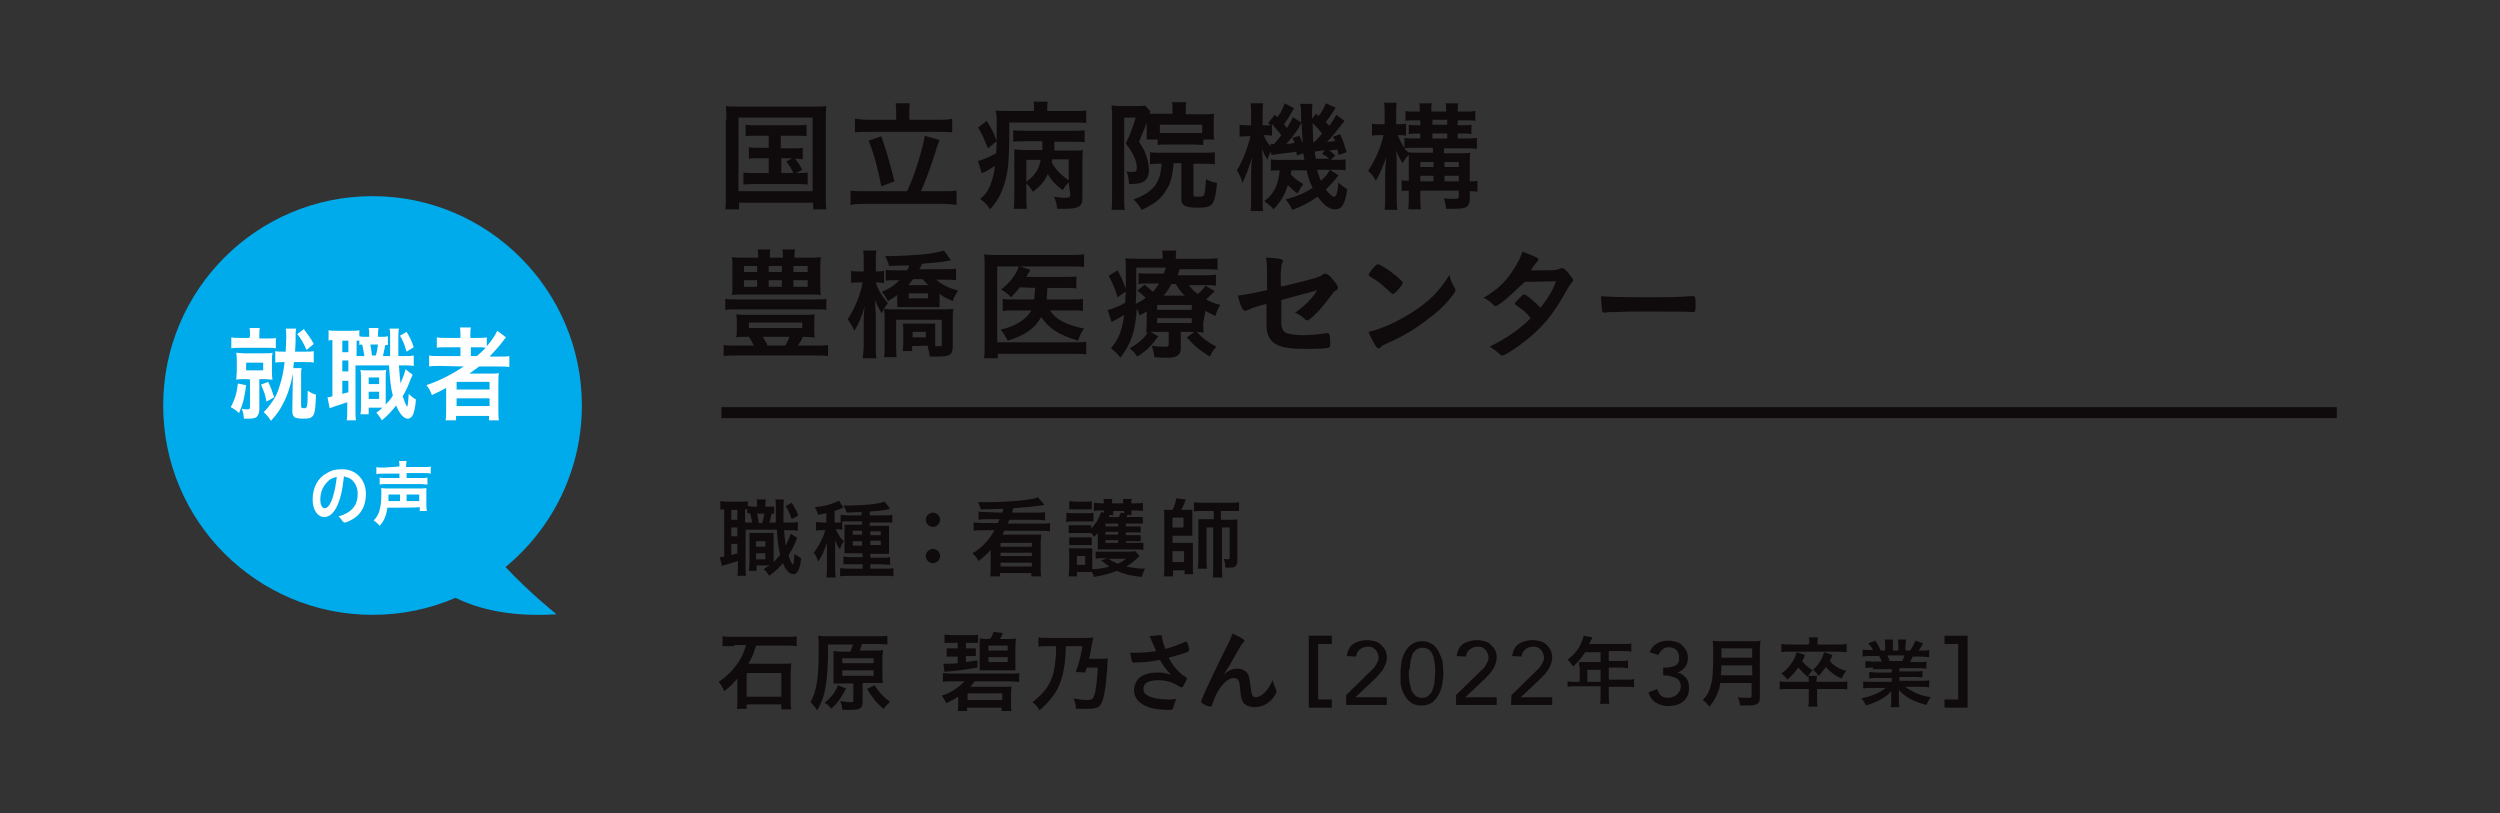 <?xml version="1.0" encoding="utf-8"?>
<!-- Generator: Adobe Illustrator 27.2.0, SVG Export Plug-In . SVG Version: 6.00 Build 0)  -->
<svg version="1.1" id="_レイヤー_2" xmlns="http://www.w3.org/2000/svg" xmlns:xlink="http://www.w3.org/1999/xlink" x="0px"
	 y="0px" viewBox="0 0 455 148" style="enable-background:new 0 0 455 148;" xml:space="preserve">
<rect x="0" y="0" width="455" height="148" fill="#333333" stroke="none"/>
<style type="text/css">
	.st0{fill:#00ABEB;}
	.st1{fill:#FFFFFF;}
	.st2{fill:#0F0B0D;}
	.st3{fill:none;stroke:#0F0B0D;stroke-width:1.998;stroke-miterlimit:10;}
</style>
<g id="_レイヤー_2-2">
	<g>
		<path class="st0" d="M92,103.2c8.5-7,13.9-17.6,13.9-29.4c0-21-17.1-38.1-38.1-38.1S29.7,52.7,29.7,73.8s17.1,38.1,38.1,38.1
			c5.4,0,10.5-1.1,15.1-3.1c4.5,2.2,10.4,3.5,18.4,3C101.3,111.8,96.5,108,92,103.2L92,103.2z"/>
		<g>
			<path class="st1" d="M44.8,70.1c-0.3,2.2-0.5,3.2-1.3,5.1c-0.5-0.5-0.8-0.7-1.5-1.1c0.7-1.3,1.1-2.5,1.3-4.3L44.8,70.1L44.8,70.1
				z M45.5,61.1c0-0.8,0-1.1-0.1-1.4h1.9c-0.1,0.3-0.1,0.6-0.1,1.4v0.5h1.5c0.7,0,1.1,0,1.5-0.1v1.9c-0.4-0.1-0.8-0.1-1.6-0.1h-4.9
				c-0.7,0-1.1,0-1.6,0.1v-2c0.5,0.1,0.8,0.1,1.6,0.1h1.7L45.5,61.1L45.5,61.1z M44.6,69c-0.6,0-1.1,0-1.6,0.1c0-0.5,0.1-1,0.1-1.7
				v-1.5c0-0.7,0-1.1-0.1-1.7c0.4,0,0.9,0.1,1.6,0.1h3.5c0.7,0,1.1,0,1.5-0.1c-0.1,0.5-0.1,0.9-0.1,1.6v1.6c0,0.8,0,1.2,0.1,1.7
				c-0.5,0-0.9-0.1-1.5-0.1h-0.9v5.5c0,0.6-0.2,1.1-0.5,1.4c-0.3,0.2-0.7,0.3-1.5,0.3c-0.2,0-0.4,0-0.8,0c-0.1-0.8-0.1-1.1-0.4-1.8
				c0.4,0.1,0.7,0.1,1.1,0.1c0.3,0,0.4-0.1,0.4-0.4v-5C45.5,69,44.6,69,44.6,69z M44.8,67.4h3.1V66h-3.1V67.4z M48.8,69.5
				c0.5,1,0.7,1.6,1.1,2.8l-1.4,0.8c-0.2-1.2-0.4-1.7-1-3.1L48.8,69.5L48.8,69.5z M51.6,65.9c-0.7,0-1.1,0-1.5,0.1v-2.1
				c0.4,0.1,0.8,0.1,1.5,0.1h0.4c0-0.8,0.1-1.8,0.1-2.5c0-0.7,0-1.3-0.1-1.7h1.9c-0.1,0.4-0.1,0.9-0.1,1.6c0,0.9,0,1.3-0.1,2.6h1.8
				c0.8,0,1.2,0,1.6-0.1v2.1c-0.4-0.1-0.8-0.1-1.6-0.1h-2c0,0.3-0.1,0.4-0.1,1.1h1.5c-0.1,0.4-0.1,0.6-0.1,1.4l0,5.5
				c0,0.3,0.1,0.4,0.6,0.4c0.5,0,0.6-0.2,0.6-3.2c0.6,0.4,1,0.6,1.5,0.7c-0.1,4-0.3,4.4-2.3,4.4c-0.7,0-1.2-0.1-1.5-0.2
				c-0.3-0.2-0.5-0.5-0.5-1.2l0.1-6.3V68c-0.3,1.8-0.9,3.8-1.7,5.3c-0.7,1.4-1.2,2.1-2.3,3.3c-0.4-0.7-0.7-1-1.3-1.6
				c0.7-0.7,0.8-0.9,1.2-1.4c0.9-1.2,1.3-2,1.7-3.4c0.5-1.5,0.7-2.7,0.9-4.3L51.6,65.9L51.6,65.9z M55.3,59.9
				c0.8,1.1,1.1,1.4,1.8,2.7l-1.3,1.1c-0.6-1.3-0.9-1.9-1.7-2.9L55.3,59.9L55.3,59.9z"/>
			<path class="st1" d="M70.6,62.8c-0.2,0-0.4,0-0.5,0c-0.1,0.8-0.3,1.4-0.4,2H71c0-1.5,0-2.8,0-3.7c0-0.7,0-0.9-0.1-1.3h1.7
				c-0.1,0.6-0.1,1-0.1,2.2c0,0.7,0,1.5,0,2.8h1c1,0,1.3,0,1.8-0.1v1.9c-0.6-0.1-0.8-0.1-1.8-0.1h-0.9c0.1,1.5,0.2,2.4,0.3,3.3
				c0.4-1,0.8-2,0.9-2.6l1.3,1c-0.1,0.2-0.2,0.5-0.4,0.9c-0.3,0.9-0.9,2.2-1.4,3c0.3,1,0.7,1.9,0.8,1.9s0.2-0.9,0.3-2.3
				c0.4,0.4,0.9,0.8,1.3,1c-0.1,1.4-0.3,2.1-0.5,2.7c-0.2,0.5-0.6,0.8-1,0.8c-0.7,0-1.5-0.9-2.1-2.4c-0.8,1-1.5,1.8-2.6,2.7
				c-0.4-0.7-0.6-0.9-1-1.4c0.6-0.4,0.8-0.6,1.1-0.9h-2.5v1.2h-1.5c0.1-0.5,0.1-1,0.1-1.6v-4.9c0-0.8,0-1.1-0.1-1.6
				c0.3,0.1,0.5,0.1,1,0.1h2.6c0.5,0,0.7,0,1.1-0.1c-0.1,0.4-0.1,0.7-0.1,1.6v4.7c0.5-0.5,0.8-0.8,1.3-1.6c-0.4-1.5-0.5-2.7-0.7-5.5
				h-6.1v8.1c0,1,0,1.4,0.1,1.9h-1.7c0.1-0.5,0.1-1.1,0.1-2v-1.3c-0.8,0.3-1.5,0.5-2.1,0.7c-0.5,0.2-0.9,0.3-1.1,0.4l-0.4-2
				c0.2,0,0.4,0,0.9-0.2V61.9c-0.3,0-0.5,0-0.7,0.1v-1.9c0.4,0.1,0.8,0.1,1.4,0.1H64c0.7,0,1,0,1.4-0.1v1.1c0.4,0.1,0.6,0.1,1,0.1
				h0.8v-0.1c0-0.7,0-1.1-0.1-1.5h1.8c-0.1,0.4-0.1,0.8-0.1,1.5v0.1h0.6c0.6,0,0.8,0,1.2-0.1L70.6,62.8L70.6,62.8z M62.3,64.1h1.1
				v-2.1h-1.1V64.1z M62.3,67.6h1.1v-2h-1.1V67.6z M62.3,71.7c0.6-0.2,0.7-0.2,1.1-0.3v-2.1h-1.1V71.7L62.3,71.7z M66.3,64.7
				c-0.1-0.5-0.2-1.3-0.4-2c-0.2,0-0.3,0-0.5,0.1V62c-0.2,0-0.2,0-0.5,0v2.8H66.3L66.3,64.7z M67.1,69.9H69v-1.2h-1.9V69.9z
				 M67.1,72.6H69v-1.3h-1.9V72.6z M67.4,62.7c0.1,0.5,0.2,1.1,0.3,2h0.7c0.2-0.6,0.3-1.3,0.4-2H67.4L67.4,62.7z M74,60.4
				c0.6,1,0.9,1.6,1.3,2.8L74,64c-0.4-1.3-0.6-1.9-1.2-2.9C72.8,61.1,74,60.4,74,60.4z"/>
			<path class="st1" d="M80.1,66.6c-0.8,0-1.4,0-2,0.1v-2c0.5,0.1,1.1,0.1,2,0.1h3.7v-1.6h-2.5c-0.9,0-1.4,0-1.8,0.1v-1.9
				c0.4,0.1,1.1,0.1,1.9,0.1h2.4v-0.3c0-0.7,0-1.1-0.1-1.6h2c-0.1,0.5-0.1,0.9-0.1,1.6v0.3h1.2c0.8,0,1.4,0,1.8-0.1v1.6
				c0.9-1,1.6-2.1,1.9-2.8l1.6,1.2c-0.2,0.2-0.2,0.2-0.8,1c-0.6,0.8-1.4,1.6-2.2,2.5h1.7c0.8,0,1.4,0,1.9-0.1v2
				c-0.5-0.1-1.2-0.1-2-0.1h-3.5c-0.5,0.4-1.1,0.8-1.8,1.3c0.2,0,0.7,0,1.3,0h2.4c0.8,0,1.2,0,1.7-0.1c-0.1,0.5-0.1,1-0.1,2v4.5
				c0,0.9,0,1.6,0.1,2.1H89v-0.8h-6v0.8h-1.9c0.1-0.6,0.1-1.2,0.1-2.1v-2.8c0-0.3,0-0.7,0-1c-1.1,0.6-1.3,0.7-2.6,1.3
				c-0.3-0.8-0.5-1.2-1-1.8c2.4-0.8,4.7-2,6.8-3.4L80.1,66.6L80.1,66.6z M83.1,70.9h6v-1.4h-6V70.9z M83.1,73.9h6v-1.4h-6V73.9z
				 M86.8,64.8c0.7-0.6,1.1-1,1.6-1.5c-0.5-0.1-0.7-0.1-1.4-0.1h-1.3v1.6H86.8z"/>
			<path class="st1" d="M61.2,92.4c-0.6,1.1-1.3,1.7-2.2,1.7c-1.2,0-2.1-1.3-2.1-3.2c0-2.1,0.9-3.9,2.6-4.8c0.8-0.5,1.6-0.7,2.8-0.7
				c2.5,0,4.3,1.9,4.3,4.5c0,2.3-1,4-3,4.9c-0.4,0.2-0.7,0.3-0.9,0.3c-0.1,0-0.2-0.1-0.4-0.3c-0.2-0.3-0.4-0.6-0.7-0.8
				c2.4-0.7,3.5-2,3.5-4.1c0-1.1-0.4-2-1.1-2.6c-0.4-0.3-0.7-0.4-1.4-0.6C62.3,89.5,61.9,91,61.2,92.4L61.2,92.4z M59.5,87.8
				c-0.8,0.8-1.2,1.9-1.2,3.1c0,1,0.3,1.6,0.8,1.6c0.6,0,1.2-0.9,1.6-2.5c0.3-1,0.4-1.7,0.6-3.2C60.4,87,60,87.2,59.5,87.8z"/>
			<path class="st1" d="M70.5,92.4c-0.2,1.5-0.6,2.4-1.4,3.3c-0.3-0.4-0.7-0.7-1.1-1c1-0.9,1.4-2.3,1.4-4.8c0-0.5,0-0.8,0-1.1
				c0.4,0.1,0.5,0.1,1.1,0.1h6c0.6,0,0.8,0,1.1-0.1c0,0.3,0,0.6,0,1.1v1.8c0,0.6,0,0.9,0.1,1.3h-1.3v-0.7
				C76.2,92.4,70.5,92.4,70.5,92.4z M72.7,84.9c0-0.5,0-0.7-0.1-1H74c0,0.3-0.1,0.5-0.1,1V85h3.2c0.6,0,1.1,0,1.3-0.1v1.3
				c-0.4-0.1-0.7-0.1-1.3-0.1H74V87h2.6c0.6,0,0.9,0,1.2-0.1v1.3c-0.4,0-0.7-0.1-1.2-0.1h-6.3c-0.5,0-0.8,0-1.2,0.1v-1.3
				c0.3,0.1,0.6,0.1,1.2,0.1h2.4v-0.8h-2.9c-0.6,0-1,0-1.3,0.1v-1.3c0.3,0.1,0.7,0.1,1.4,0.1L72.7,84.9L72.7,84.9L72.7,84.9z
				 M72.8,91.2V90h-2.1c0,0.5,0,0.8,0,1.2H72.8L72.8,91.2z M76.3,91.2V90H74v1.2H76.3z"/>
		</g>
	</g>
	<g>
		<g>
			<path class="st2" d="M132.2,21.8c0-0.9,0-1.7-0.1-2.5c0.7,0.1,1.3,0.1,2.5,0.1h13.3c1,0,1.7,0,2.5-0.1c-0.1,0.8-0.1,1.5-0.1,2.5
				v13.6c0,1.4,0,2.1,0.1,2.7h-2.4v-1.2h-13.5v1.2H132c0.1-0.6,0.1-1.3,0.1-2.7V21.8z M134.4,34.8h13.5V21.4h-13.5V34.8z
				 M137.6,24.7c-0.9,0-1.3,0-1.9,0.1v-2.1c0.6,0.1,1,0.1,1.9,0.1h7.2c1,0,1.4,0,2-0.1v2.1c-0.6-0.1-1-0.1-2-0.1h-2.7V27h2.2
				c0.9,0,1.3,0,1.8-0.1v2.1c-0.4-0.1-0.8-0.1-1.4-0.1c0.5,0.6,1,1.3,1.3,2l-1.1,0.6c1,0,1.5,0,2.1-0.1v2.2c-0.6-0.1-1.2-0.1-2-0.1
				h-7.7c-0.9,0-1.4,0-2,0.1v-2.2c0.6,0.1,1.1,0.1,2,0.1h2.6v-2.7h-1.8c-0.9,0-1.3,0-1.8,0.1v-2.1c0.5,0.1,0.9,0.1,1.8,0.1h1.8v-2.2
				C139.9,24.7,137.6,24.7,137.6,24.7z M142.1,31.5h2.3c-0.4-0.9-0.8-1.5-1.3-2.1l1.1-0.6h-2V31.5L142.1,31.5z"/>
			<path class="st2" d="M165.1,34.8c1.3-2.7,2.9-7.9,3.2-10.1l2.7,0.8c-0.2,0.5-0.3,0.6-0.7,2c-0.8,2.5-1.9,5.7-2.7,7.3h3.8
				c1.1,0,2,0,2.7-0.1v2.6c-0.7-0.1-1.6-0.2-2.7-0.2h-13.8c-1.1,0-2,0-2.8,0.2v-2.6c0.7,0.1,1.6,0.1,2.8,0.1H165.1z M163.1,20.4
				c0-0.6,0-1-0.1-1.6h2.6c-0.1,0.5-0.1,1-0.1,1.6v1.4h5.1c1.1,0,2.1,0,2.7-0.2v2.5c-0.7-0.1-1.6-0.1-2.7-0.1h-12.3
				c-1.1,0-2,0-2.7,0.1v-2.5c0.6,0.1,1.5,0.2,2.7,0.2h4.8L163.1,20.4L163.1,20.4z M160.4,24.8c0.9,2.6,1.4,4.3,2.4,8.2l-2.4,0.9
				c-0.6-3-1.3-5.8-2.3-8.3L160.4,24.8L160.4,24.8z"/>
			<path class="st2" d="M179.6,22c1,1.7,1.4,2.4,1.8,3.7l-1.6,1.3c-0.7-1.8-1.2-2.9-1.8-3.8C178,23.2,179.6,22,179.6,22z M188.2,20
				c0-0.7,0-1-0.1-1.5h2.6c-0.1,0.4-0.1,0.8-0.1,1.5v0.2h4.6c1,0,1.9,0,2.5-0.1v2.3c-0.7-0.1-1.5-0.1-2.5-0.1h-11.5
				c0,7.6-0.2,9.4-1.3,12.3c-0.5,1.3-1.2,2.4-2.2,3.5c-0.6-0.9-1.1-1.4-1.8-1.9c0.9-0.7,1.3-1.3,1.8-2.4c0.4-1,0.7-2.1,0.9-3.6
				c-0.3,0.2-0.8,0.5-1.5,0.9c-0.2,0.1-0.3,0.2-0.4,0.2c-0.1,0-0.2,0.1-0.3,0.1c-0.1,0.1-0.2,0.1-0.2,0.2l-0.7-2.3
				c0.8-0.2,2-0.7,3.3-1.4c0.1-1.2,0.1-2.3,0.1-4v-1.3c0-1.4,0-1.7-0.2-2.5c0.7,0.1,1.5,0.1,2.7,0.1h4.2L188.2,20L188.2,20z
				 M194.5,33.2c-0.5,0.5-0.7,0.8-1.1,1.4c-1.3-1-2-1.7-2.7-2.9c-0.6,1.3-1.4,2.2-2.7,3.2c-0.4-0.6-0.7-1.1-1.2-1.5v2.2
				c0,1,0,1.7,0.1,2.4h-2.4c0.1-0.7,0.1-1.3,0.1-2.3v-7c0-0.7,0-0.9,0-1.5c0.5,0,0.9,0.1,1.9,0.1h3.2c0-0.4,0-0.5,0-1.2v-0.4h-3.2
				c-0.8,0-1.4,0-2.1,0.1v-2.1c0.6,0.1,1.2,0.1,2.2,0.1h8.6c1.1,0,1.7,0,2.2-0.1v2.2c-0.7-0.1-1.2-0.1-2.2-0.1h-3.3
				c0,0.9,0,1.4,0,1.6h3.1c1.2,0,1.6,0,2.1-0.1c-0.1,0.6-0.1,1.2-0.1,2.1v6.6c0,0.9-0.2,1.4-0.7,1.6c-0.5,0.3-1.1,0.4-2.6,0.4
				c-0.2,0-0.6,0-1.3,0c-0.1-0.8-0.2-1.5-0.6-2.2c0.7,0.1,1.5,0.2,1.9,0.2c0.9,0,1.1-0.1,1.1-0.6L194.5,33.2L194.5,33.2z
				 M186.8,33.1c0.5-0.4,0.9-0.7,1.3-1.2c0.7-0.8,1.1-1.6,1.3-2.8h-2.6V33.1z M191.5,29c0,0.2,0,0.3-0.1,0.5
				c0.7,1.3,1.5,2.2,3.1,3.3V29H191.5z"/>
			<path class="st2" d="M208.9,21.8c-0.4,1.2-1,2.5-1.6,4c0.8,1.2,1.1,1.8,1.3,2.5c0.3,0.8,0.5,1.8,0.5,2.7c0,1.2-0.5,2-1.5,2.3
				c-0.4,0.1-1.2,0.2-2.1,0.2c-0.1-1.1-0.2-1.7-0.5-2.3c0.4,0.1,0.8,0.1,1.1,0.1c0.7,0,0.8-0.2,0.8-0.9c0-0.7-0.3-1.6-0.8-2.5
				c-0.3-0.5-0.6-1-1.2-1.8c0.7-1.4,1.3-3,1.8-4.7h-2.1v14.4c0,1.1,0,1.7,0.1,2.4h-2.4c0.1-0.7,0.1-1.5,0.1-2.4V21.2
				c0-0.7,0-1.2-0.1-2c0.4,0,0.9,0.1,1.5,0.1h3.2c0.7,0,1,0,1.4-0.1l1,1.1c-0.1,0.2-0.1,0.2-0.2,0.4c0.4,0,0.9,0,1.5,0h2.7V20
				c0-0.5,0-1-0.1-1.4h2.6c-0.1,0.4-0.1,0.8-0.1,1.5v0.7h3.3c0.8,0,1.3,0,1.9-0.1c-0.1,0.4-0.1,0.7-0.1,1.5v1.7c0,0.7,0,1,0.1,1.5
				h-2v1c-0.5,0-1-0.1-1.7-0.1h-4.9c-0.7,0-1.2,0-1.7,0.1v-1h-2c0-0.1,0-0.2,0-0.4c0-0.2,0-0.8,0-1.2v-1.6L208.9,21.8L208.9,21.8z
				 M211.3,29.8c-1,0-1.4,0-2,0.1v-2.2c0.6,0.1,1.2,0.1,2,0.1h7.8c1.1,0,1.4,0,2-0.1v2.2c-0.6-0.1-1.2-0.1-2-0.1h-1.9v5.6
				c0,0.4,0.2,0.4,0.9,0.4c0.8,0,1-0.1,1.1-0.5c0.1-0.4,0.2-1.1,0.3-2.7c0.7,0.4,1.1,0.5,2,0.7c-0.4,4-0.7,4.5-3.5,4.5
				c-2.3,0-3-0.4-3-1.6v-6.5h-1.4c-0.2,2.4-0.5,3.6-1.4,5c-0.9,1.5-2.2,2.5-4.4,3.5c-0.5-0.8-0.8-1.2-1.5-1.9c1.9-0.7,3-1.4,3.9-2.5
				c0.7-1,1.1-2,1.2-4C211.5,29.8,211.3,29.8,211.3,29.8z M218.8,22.7h-7.7v1.5c0.4,0,0.6,0,1.4,0h4.9c0.7,0,0.9,0,1.4,0V22.7z"/>
			<path class="st2" d="M243.1,19.6c-0.7,1.1-1,1.6-1.8,2.6c0.3,0.4,0.4,0.4,0.6,0.7c0.5-0.6,0.7-0.9,1.3-2l1.5,1.1
				c-0.3,0.4-0.8,1-1.5,1.9c-0.6,0.7-1,1.3-1.7,1.9c0.8,0,1-0.1,1.5-0.1c-0.1-0.3-0.2-0.5-0.4-0.8l1.3-0.5c0.5,1.1,0.7,1.7,1.2,3.3
				l-1.5,0.5c-0.1-0.5-0.1-0.6-0.2-1c-0.4,0.1-0.9,0.1-1.5,0.2c0.5,0.3,0.5,0.3,1.1,0.9l-0.8,0.8h0.5c1.3,0,1.6,0,2.2-0.1V31
				c-0.6-0.1-1.4-0.1-2.2-0.1H242l1.6,1c-0.8,1.1-1.4,1.7-2.3,2.6c0.6,0.8,1.2,1.3,1.5,1.3c0.4,0,0.6-0.6,0.8-2.6
				c0.5,0.5,1,0.9,1.6,1.2c-0.4,2.8-1,3.7-2.2,3.7c-1.1,0-2-0.7-3.2-2.3c-1.6,1.1-2.7,1.7-4.6,2.4c-0.4-0.8-0.6-1.2-1.2-1.9
				c1.9-0.5,3.3-1.1,4.9-2.1c-0.5-1-0.8-1.8-1.1-3.2h-2.8c0,0.4,0,0.5-0.1,0.7c0.7,0.8,1.3,1.2,2.3,1.8c-0.3,0.4-0.4,0.6-0.6,0.9
				c-0.2,0.4-0.3,0.6-0.4,0.8c-0.7-0.4-1.2-0.9-1.8-1.5c-0.6,1.8-1.3,3-2.6,4.4c-0.6-0.7-0.9-0.9-1.7-1.5c1.7-1.2,2.6-3,2.8-5.6
				c-0.8,0-1.2,0-1.6,0.1v-2.1c0.5,0.1,0.8,0.1,1.7,0.1h4.4c-0.1-0.4-0.1-0.8-0.2-1.2l-1.2,0.4c0-0.4,0-0.5-0.1-0.7
				c-0.6,0.1-0.9,0.2-1.5,0.2c-1.7,0.2-2.7,0.4-3,0.4l-0.1-0.6c-0.3,0.6-0.5,0.9-0.6,1.5c-0.4-0.6-0.7-1.2-1-2
				c0,0.4,0.1,1.3,0.1,2.6v6.1c0,1.3,0,2.1,0.1,2.6h-2.3c0.1-0.6,0.1-1.5,0.1-2.6v-3.7c0-0.9,0-1.8,0.2-3.5
				c-0.7,2.2-1.2,3.6-1.8,4.7c-0.2-1-0.6-1.7-1-2.3c0.6-0.9,0.9-1.6,1.6-3.3c0.2-0.5,0.5-1.5,0.9-2.9H227c-0.5,0-1.1,0-1.4,0.1v-2.2
				c0.4,0.1,0.7,0.1,1.4,0.1h0.7v-1.8c0-1,0-1.6-0.1-2.2h2.3c-0.1,0.5-0.1,1.1-0.1,2.2v1.8h0.4c0.5,0,0.8,0,1.1,0
				c-0.2-0.2-0.2-0.2-0.5-0.4l1.2-1.5l0.5,0.4c0.7-0.9,1-1.6,1.3-2.5l1.7,0.9c-0.7,1.3-1.1,1.9-1.8,2.9c0.2,0.3,0.3,0.4,0.5,0.7
				c0.6-0.9,0.7-1.1,1.1-2l1.5,1v-1c0-1.5,0-1.8-0.2-2.4h2.3c-0.1,0.4-0.1,0.8-0.1,1.4v1.3l0.7-0.9c0.2,0.2,0.3,0.3,0.5,0.4
				c0.6-0.8,1-1.5,1.3-2.3L243.1,19.6L243.1,19.6z M231.5,24.7c-0.6-0.1-0.8-0.1-1.2-0.1H230c0.3,0.8,0.6,1.3,1.3,2.1l-0.1-0.5
				c0.2,0,0.2,0,0.3,0h0.4c0.7-0.8,0.9-1.1,1.3-1.6c-0.6-0.8-1.1-1.3-1.7-2C231.5,22.7,231.5,24.7,231.5,24.7z M236.5,24.7
				c0.3,0.7,0.4,0.9,0.6,1.4c-0.1-2-0.2-2.9-0.2-3.7c-0.3,0.4-0.4,0.5-0.4,0.7c-0.8,1.2-1.7,2.4-2.4,3.1c0.5,0,1.1-0.1,1.5-0.2
				c-0.1-0.4-0.2-0.5-0.4-0.9C235.2,25.1,236.5,24.7,236.5,24.7z M238.9,22.4c0,1.3,0.1,2.5,0.1,3.4c0.1,0,0.2,0,0.3,0
				c0.6-0.6,1-1.1,1.3-1.5C240.1,23.6,239.6,23.1,238.9,22.4z M241.1,27.4c-0.2,0-0.3,0-0.4,0c-0.2,0-0.5,0.1-0.9,0.1
				c0,0-0.2,0-0.5,0.1c0,0.4,0,0.5,0.2,1.3h2.4c-0.5-0.5-0.7-0.6-1.3-0.9L241.1,27.4L241.1,27.4z M239.7,30.9c0.2,0.8,0.4,1.2,0.7,2
				c1-0.9,1.3-1.3,1.6-2C242,30.9,239.7,30.9,239.7,30.9z"/>
			<path class="st2" d="M256.4,29.7c0-0.7,0-1,0-1.5c-0.5,0.5-0.7,0.7-1.1,1.5c-0.5-0.7-0.8-1.3-1.2-2.3c0.1,0.7,0.1,1.6,0.1,3v5.2
				c0,1.1,0,1.9,0.1,2.6h-2.3c0.1-0.7,0.1-1.5,0.1-2.6v-4.1c0-0.8,0.1-1.9,0.2-2.9c-0.8,2.2-1.1,2.9-1.9,4.3
				c-0.4-0.7-0.6-1.1-1.4-1.8c1.2-1.8,2.3-4.2,2.8-6.5h-0.7c-0.6,0-1,0-1.4,0.1v-2.2c0.4,0.1,0.7,0.1,1.4,0.1h0.9v-1.7
				c0-1.1,0-1.7-0.1-2.2h2.3c-0.1,0.6-0.1,1.2-0.1,2.2v1.7h0.5c0.6,0,0.9,0,1.3-0.1v2.2c-0.4-0.1-0.7-0.1-1.2-0.1h-0.3
				c0.3,0.8,0.6,1.4,1.2,2.3v-1.8c0.5,0.1,1,0.1,1.8,0.1h1.1v-0.9H258c-0.7,0-1.2,0-1.6,0.1v-1.7c0.5,0.1,0.9,0.1,1.6,0.1h0.5v-0.9
				h-0.9c-0.7,0-1.2,0-1.8,0.1v-1.8c0.5,0.1,1,0.1,1.7,0.1h0.9c0-0.9,0-1.1-0.1-1.5h2.3c-0.1,0.4-0.1,0.7-0.1,1.5h2.7
				c0-1,0-1.1-0.1-1.5h2.3c-0.1,0.4-0.1,0.8-0.1,1.5h1.4c0.7,0,1.2,0,1.8-0.1v1.8c-0.5-0.1-0.9-0.1-1.8-0.1h-1.4v0.9h0.9
				c0.6,0,1.2,0,1.6-0.1v1.7c-0.5-0.1-0.8-0.1-1.6-0.1h-0.9v0.9h1.5c0.8,0,1.3,0,2-0.1v2c-0.7-0.1-1.1-0.1-2-0.1h-4v0.9h2.8
				c0.9,0,1.4,0,2-0.1c-0.1,0.5-0.1,1.1-0.1,2.1V33c0.7,0,1,0,1.4-0.1v2c-0.4-0.1-0.8-0.1-1.4-0.1V36c0,1.6-0.5,2-2.7,2
				c-0.4,0-1.1,0-1.6,0c-0.1-0.8-0.2-1.3-0.4-1.9c0.8,0.1,1.4,0.1,1.8,0.1c0.7,0,0.9-0.1,0.9-0.5v-1h-7v0.8c0,1.4,0,1.9,0.1,2.6
				h-2.3c0.1-0.8,0.1-1.3,0.1-2.6v-0.8c-0.6,0-0.9,0-1.3,0.1v-2c0.4,0.1,0.6,0.1,1.3,0.1L256.4,29.7L256.4,29.7z M258.3,27.8h2.5
				v-0.9h-3.3c-0.8,0-1.3,0-1.9,0.1c0.2,0.3,0.3,0.4,0.7,0.7C256.9,27.8,257.4,27.8,258.3,27.8z M260.9,30.4v-0.9h-2.4v0.9H260.9z
				 M260.9,33v-1h-2.4v1H260.9z M263.4,22.7v-0.9h-2.7v0.9H263.4z M263.4,25.2v-0.9h-2.7v0.9H263.4z M265.5,30.4v-0.9h-2.6v0.9
				H265.5z M265.5,33v-1h-2.6v1H265.5z"/>
			<path class="st2" d="M136.2,61.3c-1,0-1.5,0-2.2,0.1c0.1-0.5,0.1-0.8,0.1-1.4v-1.4c0-0.6,0-0.9-0.1-1.4c0.6,0.1,1.4,0.1,2.3,0.1
				h9.7c0.9,0,1.7,0,2.3-0.1c-0.1,0.4-0.1,0.8-0.1,1.4V60c0,0.6,0,1,0.1,1.4c-0.7,0-1.3-0.1-2.2-0.1c-0.2,0.6-0.4,0.9-0.9,1.6h3.1
				c1,0,1.7,0,2.4-0.1v2c-0.7-0.1-1.4-0.1-2.4-0.1h-14.2c-1,0-1.7,0-2.4,0.1v-2c0.7,0.1,1.4,0.1,2.4,0.1h3.1
				c-0.4-0.8-0.6-1.2-0.9-1.6H136.2z M150.5,56.4c-0.7-0.1-1.4-0.1-2.4-0.1h-13.7c-1,0-1.7,0-2.4,0.1v-2c0.7,0.1,1.3,0.1,2.4,0.1
				H148c1.2,0,1.8,0,2.4-0.1V56.4z M147,46.9c1.1,0,1.6,0,2.4-0.1c-0.1,0.5-0.1,0.9-0.1,1.8v3.3c0,0.9,0,1.4,0.1,1.8
				c-0.6-0.1-1.2-0.1-2.2-0.1h-11.8c-1.1,0-1.6,0-2.2,0.1c0.1-0.5,0.1-1,0.1-1.8v-3.3c0-0.8,0-1.3-0.1-1.8c0.7,0.1,1.3,0.1,2.4,0.1
				h2.4c0-0.7,0-0.9-0.1-1.5h2.3c-0.1,0.5-0.1,0.9-0.1,1.5h2.4c0-0.7,0-1-0.1-1.5h2.3c-0.1,0.5-0.1,0.9-0.1,1.5H147L147,46.9z
				 M135.4,48.4v1.1h2.4v-1.1H135.4z M135.4,51v1.2h2.4V51H135.4z M136.3,59.7h9.7v-1h-9.7C136.3,58.8,136.3,59.7,136.3,59.7z
				 M138.8,61.3c0.3,0.5,0.6,0.9,0.9,1.6h3.2c0.4-0.6,0.6-1.1,0.8-1.6C143.7,61.3,138.8,61.3,138.8,61.3z M139.9,49.5h2.4v-1.1h-2.4
				V49.5z M139.9,52.2h2.4V51h-2.4V52.2z M144.4,49.5h2.6v-1.1h-2.6V49.5z M144.4,52.2h2.6V51h-2.6V52.2z"/>
			<path class="st2" d="M159.4,51.4c0.4,1.3,1.1,2.5,2.2,3.8c-0.5,0.6-0.7,0.9-1.1,1.8c-0.5-0.7-0.9-1.5-1.2-2.4c0,0.3,0,0.5,0,0.6
				c0,0.3,0,1,0.1,2.2v5.2c0,1.1,0,2,0.1,2.6H157c0.1-0.7,0.2-1.5,0.2-2.6v-4.4c0-1.1,0.1-2,0.2-2.5c-0.6,2-1.1,3.2-1.9,4.5
				c-0.4-0.9-0.7-1.3-1.2-2.1c0.9-1.5,1.4-2.4,2-4.1c0.3-0.9,0.6-1.9,0.7-2.6h-0.7c-0.7,0-1,0-1.4,0.1v-2.2c0.4,0.1,0.7,0.1,1.4,0.1
				h0.9v-1.6c0-1.1,0-1.6-0.1-2.2h2.4c-0.1,0.6-0.1,1.2-0.1,2.2v1.6h0.2c0.6,0,0.8,0,1.3-0.1v2.2c-0.4,0-0.8-0.1-1.2-0.1H159.4
				L159.4,51.4z M171.6,49c0.9,0,1.8,0,2.4-0.1v2.1c-0.6-0.1-1.4-0.1-2.2-0.1h-1.4c1,0.9,2.2,1.5,4,2c-0.5,0.7-0.7,1-1,1.9
				c-1.5-0.7-1.6-0.7-2.4-1.3v0.9c0,0.1,0,0.6,0,1.5c-0.4,0-0.8,0-1.5,0h-4.7c-0.7,0-1,0-1.5,0c0-0.1,0-0.3,0-0.5c0-0.1,0-0.6,0-0.9
				v-0.8c-0.6,0.4-0.8,0.6-1.7,1.1c-0.4-0.8-0.6-1.1-1.1-1.7c1.3-0.5,2.2-1.1,3.2-2.1h-0.9c-0.7,0-1.2,0-1.6,0.1v-2
				c0.5,0.1,1.1,0.1,1.9,0.1h2c0.2-0.4,0.3-0.6,0.4-0.9c-1.3,0-3.1,0.1-3.7,0.1c-0.1-0.6-0.4-1.2-0.7-1.8c0.6,0,0.9,0,1.2,0
				c1.6,0,4.3-0.2,5.8-0.3c1.6-0.2,2.7-0.4,3.7-0.7l1.3,1.8c-0.2,0-0.3,0-0.7,0.1c-1.1,0.2-3.1,0.4-4.6,0.5c-0.2,0.6-0.3,0.7-0.5,1
				L171.6,49L171.6,49z M166,63v0.9h-1.7c0-0.4,0.1-0.9,0.1-1.5v-2.1c0-0.5,0-0.9-0.1-1.4c0.3,0,0.6,0,1.3,0h3.3c0.7,0,1,0,1.3,0
				c0,0.4,0,0.6,0,1.4v1.5c0,0.8,0,0.9,0,1.2h0.6c0.6,0,0.6,0,0.6-0.4v-4.4h-8.3v4.5c0,1.3,0,1.8,0.1,2.3h-2.3
				c0.1-0.6,0.1-1.4,0.1-2.5v-4.4c0-0.8,0-1.2-0.1-1.9c0.5,0.1,1,0.1,1.8,0.1h8.7c1,0,1.6,0,2.1-0.1c-0.1,0.7-0.1,1.5-0.1,2.2V63
				c0,0.9-0.2,1.4-0.6,1.6c-0.4,0.2-0.9,0.3-2.2,0.3c-0.2,0-0.4,0-1.4,0c-0.1-0.9-0.2-1.2-0.4-2L166,63L166,63z M166.2,50.8
				c-0.3,0.4-0.6,0.7-0.9,1.1h3.7c-0.6-0.5-0.7-0.7-1.1-1.1H166.2z M165.4,54.3h3.5v-0.9h-3.5V54.3z M166.1,61.4h2.4v-1h-2.4V61.4z"
				/>
			<path class="st2" d="M185.6,52.3c-0.5,0.6-0.8,1-1.6,1.8c-0.5-0.5-0.9-0.9-1.8-1.4c1.5-1.2,2.3-2.2,2.9-3.4
				c0.1-0.2,0.2-0.4,0.3-0.8h-3.9v13.8h13.8c1.1,0,1.7,0,2.4-0.1v2.3c-0.6-0.1-1.3-0.1-2.3-0.1h-13.8v0.8h-2.5
				c0.1-0.7,0.1-1.4,0.1-2.4V48.5c0-0.9,0-1.6-0.1-2.2c0.7,0.1,1.2,0.1,2.3,0.1h13.5c1.1,0,1.6,0,2.4-0.1v2.3
				c-0.7-0.1-1.3-0.1-2.3-0.1h-9.3l1.8,0.6c-0.1,0.2-0.1,0.2-0.2,0.4c-0.1,0.2-0.3,0.5-0.5,0.9h7c1,0,1.5,0,2.1-0.1v2.2
				c-0.7-0.1-1.3-0.1-2.1-0.1h-3.2v0.5c0,0.5-0.1,1-0.1,1.6h4.6c0.9,0,1.4,0,2-0.1v2.2c-0.6-0.1-1.1-0.1-2.1-0.1h-3.9
				c1.1,1.7,2.9,2.6,6.2,3.3c-0.5,0.7-0.7,1.1-1.1,2.2c-3.4-1-5.3-2.2-6.7-4.3c-1.1,2-3,3.4-6.1,4.3c-0.4-0.8-0.8-1.5-1.3-2
				c1.6-0.4,2.3-0.7,3.2-1.2c1.2-0.7,1.9-1.4,2.4-2.3h-2.9c-1.1,0-1.6,0-2.3,0.1v-2.2c0.6,0.1,1.1,0.1,2.3,0.1h3.4
				c0.1-0.5,0.1-1.3,0.2-2.1L185.6,52.3L185.6,52.3z"/>
			<path class="st2" d="M219,58.7c0,1,0,1.3,0.1,1.8c-0.4,0-0.7,0-1.3-0.1c1.2,1.3,2.1,1.9,3.6,2.7c-0.5,0.5-0.9,1.1-1.2,1.8
				c-1.8-1.1-2.8-1.9-4.2-3.5l1.4-1h-2.5v3c0,0.6-0.2,1.1-0.6,1.3c-0.4,0.3-0.8,0.4-1.8,0.4c-0.8,0-1.5,0-2.4-0.1
				c-0.1-0.8-0.2-1.3-0.5-2.1c0.9,0.2,1.6,0.2,2.3,0.2c0.7,0,0.8-0.1,0.8-0.5v-2.2h-2.3c-0.4,0-0.6,0-1,0l1.4,0.8
				c-1.2,1.7-2.1,2.6-3.8,3.7c-0.6-0.8-0.9-1.1-1.4-1.5c1.7-1,2.5-1.7,3.3-2.9c-0.1,0-0.2,0-0.3,0c0-0.6,0.1-0.9,0.1-1.8v-2
				c-0.4,0.2-0.6,0.4-1.3,0.7c-0.2-0.5-0.2-0.7-0.5-1.2c-0.3,4.2-1,6.3-3,8.9c-0.6-0.8-0.9-1.1-1.7-1.7c1.4-1.7,2-3.2,2.4-6.1
				c-0.6,0.4-1.5,0.9-1.9,1.1c-0.1,0-0.2,0.1-0.4,0.2l-0.7-2.2c0.8-0.1,1.9-0.6,3.2-1.3c0-0.7,0-1,0.1-2l-1.5,1
				c-0.5-1.6-0.9-2.6-1.6-3.9l1.6-1c0.7,1.3,1,2,1.5,3.4v-0.7c0-0.4,0-1.6,0-2.3c0-1.6,0-1.9-0.1-2.6c0.7,0.1,1.5,0.1,2.6,0.1h4.2
				v-0.2c0-0.6,0-0.9-0.1-1.3h2.6c-0.1,0.4-0.1,0.7-0.1,1.3v0.2h5c1.2,0,1.8,0,2.6-0.1v2.1c-0.7-0.1-1.3-0.1-2.3-0.1h-4.6
				c-0.2,0.6-0.2,0.8-0.4,1.1h4.8c1,0,1.5,0,2.2-0.1v2c-0.6-0.1-1.1-0.1-2.1-0.1h-2.8c0.5,0.7,0.8,1,1.6,1.6c0.7-0.6,1-0.9,1.4-1.5
				l1.7,1c-0.9,0.8-1,1-1.6,1.5c1,0.5,1.5,0.7,2.6,1c-0.5,0.8-0.6,1.1-0.9,2c-0.8-0.4-1.1-0.5-1.8-0.9L219,58.7L219,58.7z
				 M206.8,51.8c0,1.3,0,2.3-0.1,3.5c0.7-0.4,1.3-0.6,1.8-1.1c-0.5-0.5-0.8-0.8-1.5-1.3l1.3-1.1c0.7,0.6,1.1,0.9,1.5,1.3
				c0.5-0.5,0.8-0.9,1.1-1.5h-1.8c-0.9,0-1.4,0-1.9,0.1v-2c0.6,0.1,1,0.1,2,0.1h2.6c0.2-0.4,0.2-0.6,0.4-1.1h-5.4L206.8,51.8
				L206.8,51.8z M210.6,56.4h6.3v-0.9h-6.3V56.4z M210.6,58.8h6.3v-0.9h-6.3V58.8z M215.6,53.8c-0.7-0.7-0.9-1-1.6-2.1h-0.8
				c-0.5,0.9-0.8,1.4-1.4,2.1H215.6L215.6,53.8z"/>
			<path class="st2" d="M233.5,52.1c6.2-1.5,6.7-1.7,7.2-2.1c0.2-0.2,0.4-0.2,0.5-0.2c0.3,0,0.9,0.4,1.4,1.1
				c0.6,0.7,0.9,1.2,0.9,1.4c0,0.3,0,0.4-0.6,0.7c-0.2,0.2-0.3,0.3-1.4,1.8c-0.7,0.9-2.1,2.5-3,3.2c-0.3,0.2-0.4,0.3-0.6,0.3
				c-0.1,0-0.2,0-0.4-0.2c-0.5-0.5-0.9-0.8-1.8-1.2c1.9-1.3,3.4-2.9,4-4.1l-0.9,0.3c-0.1,0-1.9,0.5-5.6,1.5v4c0,1.2,0.3,1.7,0.9,2
				c0.6,0.2,1.6,0.4,2.9,0.4c1.1,0,2.7-0.1,3.9-0.3c0.5,0,0.6-0.1,0.6-0.1c0.5,0,0.6,0.4,0.6,2v0.2c0,0.3-0.1,0.4-0.3,0.5
				c-0.3,0.1-1.8,0.2-4,0.2c-2.8,0-4.2-0.2-5.3-0.7c-1.3-0.6-2-1.8-2-3.6v-3.9c-2.6,0.7-2.9,0.9-3.6,1.2c-0.2,0.1-0.2,0.1-0.3,0.1
				c-0.4,0-0.9-1-1.3-2.8c1.5-0.2,3.1-0.5,5.3-1v-2.1c0-1.8,0-2.9-0.2-3.8c1,0,2.2,0.1,2.8,0.3c0.2,0.1,0.3,0.2,0.3,0.3
				c0,0.1,0,0.1-0.2,0.5c-0.1,0.3-0.2,1.1-0.2,2.2V52.1L233.5,52.1z"/>
			<path class="st2" d="M264.7,52.3c0.1,0.2,0.2,0.4,0.2,0.5c0,0.2-0.1,0.4-0.4,0.8c-1.2,1.6-2.5,2.9-4.5,4.4
				c-2.2,1.7-4.1,2.9-6.7,4.1c-1.7,0.8-1.8,0.8-2,1.1c-0.2,0.2-0.3,0.2-0.4,0.2c-0.2,0-0.4-0.2-0.7-0.7c-0.4-0.7-0.9-1.6-1.1-2.3
				c2.2-0.5,4.9-1.7,7.5-3.3c3.4-2.1,5.5-4.2,7.2-7.1C263.9,50.7,264.1,51.2,264.7,52.3z M250.1,48.6c0.4-0.4,0.5-0.5,0.7-0.5
				c0.4,0,2.1,1.1,3.4,2.2c0.8,0.7,1.1,1,1.1,1.2c0,0.2-0.4,0.7-0.9,1.3c-0.5,0.5-0.7,0.7-0.9,0.7c-0.1,0-0.5-0.3-1.1-0.9
				c-0.6-0.5-1.7-1.5-2.3-1.8c-0.5-0.3-0.8-0.5-0.9-0.6c-0.1-0.1-0.1-0.1-0.1-0.2C249.1,49.8,249.5,49.2,250.1,48.6L250.1,48.6z"/>
			<path class="st2" d="M273.4,55c-0.7,0.5-1,0.7-1.2,0.7s-0.2,0-0.6-0.4c-0.4-0.4-0.9-0.8-1.6-1.1c2.4-1.4,3.8-2.7,5.1-4.6
				c0.9-1.3,1.6-2.6,2-3.8c2.3,0.9,2.9,1.1,2.9,1.5c0,0.1-0.1,0.2-0.3,0.4s-0.5,0.6-1.1,1.5h0.4c0.8,0,1.3,0,1.5,0
				c2.1,0,2.7,0,3.4-0.3c0.2-0.1,0.2-0.1,0.4-0.1c0.3,0,0.6,0.2,1.3,1.1c0.5,0.6,0.7,0.9,0.7,1.1c0,0.2-0.1,0.3-0.3,0.5
				c-0.2,0.2-0.4,0.6-0.8,1.2c-2.1,3.8-3.6,5.8-6.1,8.1c-2,1.8-5.1,3.9-5.7,3.9c-0.2,0-0.4-0.1-0.5-0.3c-0.7-0.6-1.2-1-1.8-1.3
				c3-1.5,5.4-3.1,7.5-5.2c-0.1-0.1-0.3-0.3-0.6-0.7c-0.5-0.5-1-0.9-2.1-1.7c-0.1-0.1-0.2-0.2-0.2-0.3c0-0.1,0.3-0.4,1.1-1.2
				c0.4-0.4,0.5-0.4,0.6-0.4c0.4,0,1.6,1.1,3,2.4c1.3-1.7,2.3-3.3,2.8-4.8c-1.7,0-3.6,0.1-5.7,0.1C276.2,52.5,274.9,53.8,273.4,55
				L273.4,55z"/>
			<path class="st2" d="M299,54.1c4,0,6.3,0,8.6-0.2h0.3c0.7,0,0.7,0,0.7,1.8c0,0.9-0.1,1.1-0.4,1.1h-0.1c-1.5-0.1-2.3-0.1-8.6-0.1
				c-2.3,0-3.5,0-5.5,0.1h-0.6c-0.7,0-0.8,0-1.2,0.1c-0.1,0-0.2,0-0.2,0c-0.2,0-0.4-0.1-0.4-0.3c-0.1-0.5-0.2-1.7-0.2-2.7
				C292.8,54,294.4,54.1,299,54.1L299,54.1z"/>
		</g>
		<g>
			<path class="st2" d="M140.9,93.5c-0.2,0-0.4,0-0.5,0c-0.1,0.7-0.2,1.2-0.4,1.6h1.2c0-1.3,0-2.3,0-3.1c0-0.6,0-0.8-0.1-1.1h1.6
				c-0.1,0.5-0.1,0.8-0.1,1.9c0,0.6,0,1.3,0,2.3h0.9c0.9,0,1.2,0,1.7-0.1v1.6c-0.6-0.1-0.8-0.1-1.7-0.1h-0.8c0.1,1.3,0.2,2,0.3,2.8
				c0.4-0.8,0.8-1.7,0.9-2.2l1.2,0.8c-0.1,0.2-0.2,0.4-0.3,0.7c-0.3,0.8-0.9,1.8-1.3,2.5c0.3,0.8,0.6,1.6,0.8,1.6s0.2-0.7,0.3-1.9
				c0.4,0.3,0.8,0.6,1.2,0.8c-0.1,1.2-0.3,1.8-0.5,2.2c-0.2,0.4-0.5,0.7-0.9,0.7c-0.7,0-1.4-0.7-1.9-2c-0.8,0.9-1.4,1.5-2.5,2.3
				c-0.4-0.6-0.5-0.8-1-1.2c0.5-0.4,0.7-0.5,1.1-0.7h-2.4v1h-1.4c0-0.4,0.1-0.8,0.1-1.3v-4.2c0-0.7,0-0.9,0-1.4c0.3,0,0.4,0,1,0h2.4
				c0.4,0,0.6,0,1,0c0,0.3,0,0.6,0,1.4v3.9c0.4-0.4,0.7-0.7,1.2-1.3c-0.3-1.2-0.5-2.3-0.6-4.6h-5.7v6.8c0,0.8,0,1.2,0.1,1.6h-1.6
				c0.1-0.4,0.1-0.9,0.1-1.6v-1.1c-0.8,0.3-1.4,0.4-1.9,0.6c-0.5,0.1-0.8,0.2-1,0.3l-0.4-1.6c0.2,0,0.4,0,0.8-0.1v-8.6
				c-0.3,0-0.5,0-0.7,0.1v-1.6c0.3,0,0.7,0.1,1.3,0.1h2.4c0.6,0,1,0,1.3-0.1v0.9c0.3,0,0.5,0.1,1,0.1h0.7v-0.1c0-0.6,0-0.9-0.1-1.2
				h1.7c-0.1,0.4-0.1,0.7-0.1,1.2v0.1h0.5c0.6,0,0.8,0,1.1,0L140.9,93.5L140.9,93.5z M133.1,94.6h1.1v-1.8h-1.1V94.6z M133.1,97.6
				h1.1V96h-1.1V97.6z M133.1,101c0.6-0.1,0.7-0.2,1.1-0.3V99h-1.1V101z M136.9,95.1c-0.1-0.4-0.2-1.1-0.4-1.7c-0.2,0-0.3,0-0.5,0
				v-0.7c-0.2,0-0.2,0-0.4,0v2.4L136.9,95.1L136.9,95.1z M137.6,99.5h1.7v-1h-1.7V99.5z M137.6,101.8h1.7v-1.1h-1.7V101.8z
				 M137.8,93.5c0.1,0.4,0.2,0.9,0.3,1.7h0.6c0.2-0.5,0.3-1.1,0.4-1.7H137.8z M144.1,91.5c0.5,0.8,0.8,1.3,1.2,2.3l-1.2,0.7
				c-0.4-1.1-0.6-1.6-1.1-2.4L144.1,91.5L144.1,91.5z"/>
			<path class="st2" d="M153.3,96.4c-0.3,0-0.6-0.1-1-0.1h-0.2c0.5,1.1,0.8,1.6,1.5,2.2c-0.4,0.5-0.6,0.9-0.7,1.5
				c-0.4-0.5-0.6-0.9-0.9-1.7c0,0.4,0,0.5,0,0.9c0,0.2,0,0.3,0,0.5c0,0.3,0,0.5,0,0.6v3c0,0.8,0,1.2,0.1,1.8h-1.7
				c0.1-0.6,0.1-1.1,0.1-1.8v-2.4c0-0.5,0-0.9,0-1.1c0-0.4,0-0.6,0-1c-0.4,1.2-0.8,2.3-1.6,3.4c-0.2-0.7-0.4-1.1-0.8-1.6
				c0.7-0.9,1-1.5,1.5-2.5c0.3-0.6,0.5-1.2,0.6-1.6h-0.6c-0.4,0-0.8,0-1.1,0.1v-1.6c0.4,0,0.7,0.1,1.1,0.1h0.8v-1.7
				c-0.4,0.1-0.7,0.1-1.5,0.3c-0.2-0.6-0.3-0.9-0.6-1.4c1.3-0.1,2.7-0.4,3.8-0.9c0.3-0.1,0.4-0.2,0.6-0.3l0.8,1.3
				c-0.2,0.1-0.6,0.2-0.8,0.3c-0.1,0-0.3,0.1-0.8,0.3v2.1h0.3c0.4,0,0.5,0,0.8,0v-1.4c0.4,0,0.8,0.1,1.5,0.1h2.3v-0.6
				c-0.8,0-1.3,0-2.7,0.1c-0.2-0.5-0.3-0.9-0.6-1.3c0.6,0,1.1,0,1.2,0c2.5,0,5.3-0.3,6.3-0.7l1,1.3c-0.1,0-0.2,0.1-0.4,0.1
				c-0.8,0.2-2,0.3-3.3,0.4v0.7h2.6c0.6,0,1.1,0,1.5-0.1v1.4c-0.4,0-0.8,0-1.4,0h-2.7v0.6h2c0.7,0,1.1,0,1.5,0c0,0.4,0,0.6,0,1.3
				v2.4c0,0.8,0,1.1,0,1.4c-0.4,0-0.7,0-1.3,0h-2.1v0.7h2.1c0.8,0,1.1,0,1.5-0.1v1.4c-0.5,0-1-0.1-1.5-0.1h-2.1v0.8h2.6
				c0.7,0,1.2,0,1.6-0.1v1.5c-0.4-0.1-1-0.1-1.7-0.1h-6.3c-0.8,0-1.3,0-1.7,0.1v-1.5c0.4,0,0.9,0.1,1.7,0.1h2.4v-0.8h-2
				c-0.7,0-1,0-1.5,0v-1.4c0.4,0,0.7,0.1,1.5,0.1h2v-0.7H155c-0.7,0-0.9,0-1.3,0c0-0.4,0-0.8,0-1.5v-2.4c0-0.7,0-1,0-1.3
				c0.4,0,0.7,0,1.4,0h1.8v-0.6h-2.3c-0.5,0-1,0-1.3,0V96.4L153.3,96.4z M155.2,96.6v0.7h1.7v-0.7H155.2z M155.2,98.5v0.8h1.7v-0.8
				H155.2z M160.3,97.4v-0.7h-1.9v0.7H160.3z M160.3,99.2v-0.8h-1.9v0.8H160.3z"/>
			<path class="st2" d="M171.1,94.6c0,0.7-0.6,1.3-1.3,1.3s-1.3-0.6-1.3-1.3c0-0.7,0.6-1.3,1.3-1.3S171.1,93.9,171.1,94.6z
				 M171.1,101.2c0,0.7-0.6,1.3-1.3,1.3s-1.3-0.6-1.3-1.3c0-0.7,0.6-1.3,1.3-1.3S171.1,100.5,171.1,101.2z"/>
			<path class="st2" d="M182.4,93.3c0.1-0.2,0.1-0.3,0.2-0.7c-2.3,0.1-3.7,0.1-4.1,0.1c-0.2-0.6-0.2-0.7-0.5-1.3c0.6,0,1,0,1.2,0
				c2.9,0,6.3-0.2,8-0.5c0.9-0.1,1.2-0.2,1.7-0.4l1.2,1.4c-0.1,0-0.3,0-0.6,0.1c-1.6,0.2-3.5,0.4-5.1,0.5c-0.1,0.4-0.1,0.4-0.2,0.8
				h4.4c0.6,0,1.1,0,1.6-0.1v1.5c-0.4,0-0.9-0.1-1.5-0.1h-5c-0.1,0.3-0.2,0.4-0.3,0.7h6c0.7,0,1.2,0,1.7-0.1v1.5
				c-0.5-0.1-0.9-0.1-1.7-0.1h-6.6c-0.2,0.4-0.2,0.5-0.4,0.7h5.7c0.8,0,1.1,0,1.4,0c0,0.5-0.1,0.8-0.1,1.5v4.5c0,0.8,0,1.1,0.1,1.6
				h-1.8v-0.6h-5.7v0.6h-1.8c0.1-0.4,0.1-0.8,0.1-1.6v-3.2c-0.6,0.7-1.3,1.3-2.2,2c-0.4-0.7-0.6-0.9-1.1-1.4c1.8-1.1,3-2.4,4-4.2
				h-2.1c-0.7,0-1.2,0-1.7,0.1v-1.5c0.5,0,1.1,0.1,1.7,0.1h2.7c0.1-0.2,0.2-0.5,0.3-0.7h-2.3c-0.6,0-1.1,0-1.5,0.1v-1.5
				c0.5,0.1,0.9,0.1,1.5,0.1L182.4,93.3L182.4,93.3z M182.1,98.8v0.7h5.7v-0.7H182.1z M182.1,100.6v0.6h5.7v-0.6H182.1z
				 M182.1,102.4v0.7h5.7v-0.7H182.1z"/>
			<path class="st2" d="M194.1,93.3c0.4,0.1,0.7,0.1,1.2,0.1h2.5c0.6,0,0.9,0,1.2-0.1v1.6c-0.3,0-0.5,0-1.2,0h-2.6
				c-0.5,0-0.8,0-1.2,0.1C194.1,94.9,194.1,93.3,194.1,93.3z M207.4,101.2c-1.1,1-1.5,1.4-2.4,1.9c0.9,0.2,2.1,0.4,3.4,0.4
				c-0.3,0.5-0.4,0.9-0.6,1.5c-2-0.2-3.2-0.5-4.5-1.1c-1.1,0.4-2.3,0.8-4.2,1.1c-0.1-0.4-0.2-0.5-0.4-0.9c-0.3,0-0.6,0-0.9,0H196
				v0.8h-1.5c0-0.5,0.1-1,0.1-1.5v-2.4c0-0.5,0-0.8-0.1-1.2c0.3,0,0.6,0,1,0h2.4c0.5,0,0.7,0,0.9,0c0,0.2,0,0.5,0,1.1v2.7
				c1.4-0.1,2.3-0.2,3.1-0.5c-0.6-0.4-1-0.7-1.5-1.1l1.1-0.4h-0.8c-0.5,0-0.9,0-1.3,0.1v-1.3c0.3,0,0.6,0,1.3,0h4.7
				c0.6,0,0.9,0,1.2-0.1L207.4,101.2L207.4,101.2z M204.9,98.8h2.2c0.6,0,0.8,0,1,0v1.3c-0.4-0.1-0.7-0.1-1.2-0.1h-6
				c-0.4,0-0.8,0-1.1,0c0-0.4,0-0.6,0-1.1v-1.1c0-0.1,0-0.5,0-0.8c-0.2,0.2-0.3,0.4-0.7,0.7c-0.2-0.4-0.3-0.4-0.5-0.7
				c-0.2,0-0.4,0-0.9,0h-2.2c-0.5,0-0.6,0-1,0v-1.4c0.3,0,0.5,0,1,0h2.2c0.5,0,0.7,0,0.9,0v0.6c0.8-0.8,1.4-1.8,1.8-3l0.5,0.1
				c0-0.2,0-0.2,0-0.4h-0.6c-0.4,0-0.8,0-1.2,0.1v-1.5c0.4,0,0.8,0.1,1.3,0.1h0.5c0-0.5,0-0.6-0.1-0.8h1.6c0,0.2,0,0.3,0,0.8h2
				c0-0.5,0-0.6,0-0.8h1.6c-0.1,0.2-0.1,0.3-0.1,0.8h0.8c0.6,0,1,0,1.3-0.1V93c-0.4,0-0.8-0.1-1.3-0.1h-0.8c0,0.4,0,0.5,0.1,0.8
				h-0.8c-0.1,0.2-0.1,0.3-0.2,0.4h1.8c0.6,0,0.9,0,1.2,0v1.2c-0.3,0-0.5,0-1.1,0h-2v0.5h1.7c0.6,0,0.7,0,1,0v1.1c-0.2,0-0.5,0-1,0
				h-1.7v0.5h1.7c0.5,0,0.8,0,1,0v1.1c-0.2,0-0.5,0-1,0h-1.7L204.9,98.8L204.9,98.8z M194.6,91.2c0.4,0,0.6,0.1,1.2,0.1h1.7
				c0.6,0,0.9,0,1.2-0.1v1.5c-0.4,0-0.7,0-1.2,0h-1.7c-0.5,0-0.9,0-1.2,0V91.2z M194.6,97.8c0.3,0,0.5,0,1,0h2.2c0.5,0,0.7,0,0.9,0
				v1.4c-0.3,0-0.5,0-1,0h-2.1c-0.5,0-0.7,0-1,0V97.8z M196,102.8h1.5v-1.6H196C196,101.2,196,102.8,196,102.8z M203.5,95.3h-2.3
				v0.5h2.3V95.3z M203.5,96.8h-2.3v0.5h2.3V96.8z M201.2,98.3v0.5h2.3v-0.5H201.2z M202,93.7c-0.1,0.2-0.1,0.2-0.2,0.4h1.8
				c0.1-0.2,0.3-0.5,0.4-0.8l0.6,0.1V93h-2c0,0.4,0,0.5,0,0.8L202,93.7L202,93.7z M201.8,101.7c0.5,0.4,1,0.6,1.6,0.9
				c0.5-0.2,0.9-0.4,1.5-0.9H201.8L201.8,101.7z"/>
			<path class="st2" d="M213.4,92.8c0.4-0.8,0.5-1.2,0.7-2.1l1.7,0.2c-0.2,0.7-0.5,1.3-0.8,1.9h1c0.4,0,0.7,0,1,0c0,0.4,0,0.6,0,0.9
				v2.7c0,0.6,0,0.8,0,1.1c-0.4,0-0.5,0-1,0h-2.6v1.3h2.6c0.5,0,0.8,0,1.1,0c0,0.4,0,0.7,0,1.2v3.3c0,0.6,0,0.9,0.1,1.2h-1.6v-0.7
				h-2.1v1.1h-1.7c0.1-0.5,0.1-1,0.1-1.6V94c0-0.4,0-1-0.1-1.2c0.3,0,0.7,0,1.1,0L213.4,92.8L213.4,92.8z M213.4,96h2v-1.8h-2V96z
				 M213.4,102.3h2.1v-2h-2.1V102.3z M218.8,93c-0.6,0-1,0-1.5,0.1v-1.7c0.5,0.1,0.9,0.1,1.6,0.1h5c0.7,0,1.1,0,1.6-0.1V93
				C225,93,224.6,93,224,93h-1.8v1.6h1.8c0.5,0,0.9,0,1.2-0.1c0,0.3,0,0.6,0,1.2v6.3c0,0.5-0.1,0.9-0.4,1.1
				c-0.2,0.2-0.5,0.2-1.1,0.2c-0.2,0-0.4,0-0.7,0c0-0.8-0.1-1.1-0.3-1.6c0.5,0.1,0.7,0.1,0.8,0.1c0.2,0,0.3-0.1,0.3-0.3V96h-1.4v7.5
				c0,0.6,0,1.1,0.1,1.6h-1.8c0.1-0.5,0.1-1,0.1-1.6V96h-1.2v6c0,0.8,0,1.2,0.1,1.5h-1.7c0-0.4,0.1-0.7,0.1-1.7v-6
				c0-0.6,0-0.9,0-1.3c0.4,0,0.6,0,1.3,0h1.5V93L218.8,93L218.8,93z"/>
		</g>
		<g>
			<path class="st2" d="M133.6,117.6c-0.9,0-1.4,0-1.5,0c0,0-0.1,0-0.3,0c-0.1,0-0.1,0-0.3,0v-1.8c0.5,0.1,1.1,0.1,2.1,0.1h9.4
				c0.9,0,1.5,0,2-0.1v1.8c-0.6-0.1-1.1-0.1-2-0.1h-5.4c-0.4,1.3-0.7,2.2-1.4,3.3h6.2c0.6,0,1.1,0,1.6-0.1c0,0.5-0.1,1.2-0.1,1.6v5
				c0,0.6,0,1.3,0.1,1.8h-1.8v-0.9h-6.3v0.8h-1.8c0.1-0.5,0.1-1.1,0.1-1.8v-3.2c0,0,0-0.2,0-0.5c-0.7,0.8-1.4,1.6-2.4,2.3
				c-0.2-0.6-0.6-1.2-1-1.7c1.5-1,2.6-2.1,3.6-3.6c0.7-1,0.9-1.6,1.4-3.1H133.6z M135.9,126.8h6.3v-4.3h-6.3V126.8z"/>
			<path class="st2" d="M154.8,118.5c0.2-0.4,0.3-0.7,0.4-1.2h-4.5v1.2c0,3.6-0.3,6.4-0.8,8.1c-0.3,1.1-0.7,1.9-1.2,2.7
				c-0.4-0.7-0.6-0.9-1.2-1.5c1.1-2,1.5-4.2,1.5-9.3c0-1.6,0-2.1-0.1-2.8c0.6,0.1,1.1,0.1,2,0.1h8.7c0.9,0,1.5,0,1.9-0.1v1.6
				c-0.4,0-0.9-0.1-1.8-0.1h-2.8c-0.1,0.4-0.3,0.8-0.4,1.2h2.6c0.7,0,1.1,0,1.6-0.1c0,0.4-0.1,0.8-0.1,1.5v3c0,0.7,0,1.1,0.1,1.5
				c-0.5,0-1,0-1.5,0H157v3.4c0,1.2-0.4,1.5-2.3,1.5c-0.4,0-0.7,0-1.4,0c-0.1-0.8-0.1-1-0.4-1.6c0.8,0.1,1.3,0.2,1.8,0.2
				c0.5,0,0.6,0,0.6-0.3v-3.1h-2.1c-0.6,0-1.1,0-1.5,0c0-0.4,0-0.9,0-1.5v-2.9c0-0.7,0-1,0-1.5c0.4,0,0.9,0.1,1.5,0.1H154.8
				L154.8,118.5z M154,125.3c-0.9,1.7-1.6,2.7-2.7,3.7c-0.4-0.5-0.7-0.8-1.2-1.1c1.2-1,2-2,2.4-3.2C152.5,124.7,154,125.3,154,125.3
				z M153.3,120.7h5.7v-0.9h-5.7C153.3,119.8,153.3,120.7,153.3,120.7z M153.3,123h5.7V122h-5.7C153.3,122,153.3,123,153.3,123z
				 M159.2,124.7c0.7,1.2,1.7,2.3,2.8,3c-0.4,0.4-0.8,0.8-1.2,1.3c-1.3-1.1-1.8-1.7-3-3.6C157.8,125.4,159.2,124.7,159.2,124.7z"/>
			<path class="st2" d="M173.4,124c-0.7,0-1.3,0-1.8,0.1v-1.6c0.5,0,0.9,0.1,1.8,0.1h10.3c0.7,0,1.3,0,1.8-0.1v1.6
				c-0.5,0-1.1-0.1-1.8-0.1h-6.3c-0.4,0.5-0.5,0.7-0.8,1h6.2c0.8,0,1,0,1.3-0.1c0,0.5-0.1,0.8-0.1,1.2v1.9c0,0.5,0,0.9,0.1,1.4h-1.8
				v-0.6h-6.3v0.6h-1.7c0.1-0.4,0.1-0.8,0.1-1.2v-1.4c-0.8,0.5-1.2,0.7-2.2,1.2c-0.3-0.7-0.5-1-0.8-1.4c1.1-0.3,1.9-0.8,2.8-1.4
				c0.5-0.4,0.8-0.6,1.3-1.2L173.4,124L173.4,124z M173.1,117c-0.5,0-0.8,0-1.2,0v-1.5c0.5,0,0.9,0.1,1.4,0.1h3.4
				c0.5,0,0.9,0,1.3-0.1v1.5c-0.5,0-0.7,0-1.2,0h-1v1h0.8c0.4,0,0.6,0,1,0v1.4c-0.3,0-0.7,0-1,0h-0.8v1.1c0.8-0.1,1.1-0.2,2.1-0.3
				v1.3c-1.7,0.3-3.8,0.6-5.2,0.7c-0.2,0-0.4,0-0.8,0.1l-0.2-1.5c0.1,0,0.2,0,0.2,0h0.2c0,0,0.2,0,0.6,0c0.5,0,0.9,0,1.6-0.1v-1.2
				h-0.9c-0.4,0-0.7,0-1.1,0V118c0.3,0,0.7,0,1.1,0h0.9v-1C174.2,117,173.1,117,173.1,117z M176.1,127.4h6.3v-1.2h-6.3V127.4z
				 M180.3,116.2c0.2-0.4,0.4-0.8,0.5-1.2l1.7,0.2c-0.1,0.4-0.2,0.5-0.5,1.1h1.5c0.7,0,1.1,0,1.4-0.1c0,0.4-0.1,0.7-0.1,1.4v3
				c0,0.7,0,1.1,0,1.4c-0.5,0-0.8,0-1.3,0h-3.8c-0.7,0-1,0-1.4,0c0-0.4,0-0.8,0-1.4v-3c0-0.7,0-1,0-1.4c0.4,0,0.7,0.1,1.4,0.1
				L180.3,116.2L180.3,116.2z M179.9,118.4h3.5v-0.9h-3.5V118.4z M179.9,120.5h3.5v-0.9h-3.5V120.5z"/>
			<path class="st2" d="M197.5,122.4l-1.7-0.1c0.7-1.9,0.9-3,1.2-4.7h-3c-0.1,1.4-0.1,2.4-0.2,2.9c-0.3,2.5-0.9,4.5-2.1,6.1
				c-0.7,0.9-1.3,1.6-2.5,2.7c-0.4-0.7-0.8-1.2-1.3-1.5c1.8-1.4,3-2.8,3.6-4.6c0.4-1.1,0.6-2.7,0.7-4.3c0-0.1,0-0.3,0-0.7
				c0-0.1,0-0.4,0-0.6h-1.5c-0.7,0-1.2,0-1.7,0.1v-1.7c0.5,0.1,1.1,0.1,1.9,0.1h6.5c0.9,0,1.2,0,1.6-0.1c-0.1,0.3-0.2,1-0.4,2
				c-0.1,0.7-0.2,1.1-0.4,1.9h1.8c0.8,0,1.2,0,1.6-0.1c0,0.3,0,0.3-0.1,2c-0.2,3.1-0.6,5.5-1.1,6.3c-0.4,0.7-1,0.9-2.4,0.9
				c-0.9,0-1.5,0-2.2,0c0-0.8-0.1-1-0.4-1.9c0.9,0.2,1.7,0.3,2.5,0.3c0.9,0,1.1-0.2,1.4-1.3c0.2-1,0.4-2.5,0.5-4.6h-2L197.5,122.4
				L197.5,122.4z"/>
			<path class="st2" d="M211.5,115.9c0,0.4,0.2,1.2,0.6,2.2c1.2-0.3,2-0.6,3.6-1.3c0.1,0,0.1,0,0.2,0c0.2,0,0.3,0.3,0.5,1.3
				c0,0.1,0,0.1,0,0.2c0,0,0,0,0,0.1c0,0.1-0.1,0.2-0.2,0.2c-0.8,0.4-1.7,0.6-3.5,1.1c0.8,1.6,2,2.9,3.2,3.6c0.1,0,0.1,0.1,0.1,0.2
				c0,0.2-0.4,0.9-0.6,1.3c-0.1,0.2-0.2,0.3-0.4,0.3c-0.1,0-0.1,0-0.4-0.2c-0.3-0.2-1.1-0.6-1.7-0.8c-0.7-0.2-1.3-0.3-2-0.3
				c-1.9,0-2.8,0.5-2.8,1.6c0,0.6,0.3,1,1,1.3c0.8,0.4,2.1,0.6,3.7,0.6c0.5,0,0.8,0,1.3-0.1c-0.3,0.5-0.3,0.7-0.6,1.7
				c-0.1,0.2-0.2,0.3-0.6,0.3c-1.1,0-2.4-0.1-3.2-0.3c-2.1-0.5-3.3-1.7-3.3-3.3c0-0.8,0.3-1.5,0.8-2.1c0.7-0.7,1.9-1.1,3.4-1.1
				c1,0,1.6,0.1,2.5,0.4c-0.9-1-1.4-1.6-2-2.7c-1,0.2-1.8,0.3-2.7,0.4c-0.6,0-1.8,0.1-2,0.1c-0.2,0-0.3,0-0.4-0.3
				c-0.1-0.3-0.2-0.8-0.3-1.5c0.5,0,0.8,0,1.1,0c1,0,2.5-0.1,3.6-0.3c-0.1-0.3-0.4-1-0.6-1.4c-0.3-0.7-0.4-1-0.6-1.3
				c0.8-0.1,1.6-0.2,1.9-0.2c0.3,0,0.4,0.1,0.4,0.3L211.5,115.9L211.5,115.9z"/>
			<path class="st2" d="M226.2,116.3c0.2,0.1,0.3,0.2,0.3,0.3s0,0.1-0.3,0.4c-0.1,0.1-0.3,0.4-0.6,0.9c-0.5,0.9-0.9,1.6-1.2,2.1
				c-0.4,0.8-0.7,1.3-0.9,1.5c0,0.1-0.1,0.2-0.3,0.5c-0.2,0.4-0.3,0.6-0.6,0.9c1-0.9,1.6-1.2,2.7-1.2c0.7,0,1.3,0.3,1.7,0.8
				c0.3,0.4,0.4,0.9,0.6,2.4c0.1,0.9,0.2,1.4,0.3,1.6c0.1,0.2,0.3,0.4,0.6,0.4c1.1,0,2.4-1.3,3.1-3.1c0.2,0.7,0.3,1,0.6,1.6
				c0.1,0.2,0.1,0.3,0.1,0.5c0,0.2-0.1,0.4-0.3,0.7c-0.8,1.3-2.2,2.1-3.6,2.1c-0.9,0-1.7-0.3-2.1-0.8c-0.3-0.4-0.5-1-0.6-2.6
				c-0.1-1-0.2-1.4-0.4-1.6c-0.2-0.2-0.4-0.3-0.8-0.3c-1.1,0-2.4,1.4-3.3,3.3c-0.2,0.5-0.4,1-0.6,1.6c-0.1,0.2-0.1,0.3-0.3,0.3
				c-0.3,0-1.1-0.3-1.5-0.6c-0.1-0.1-0.2-0.2-0.2-0.3c0-0.1,0-0.2,0.2-0.6c0.1-0.3,0.2-0.4,0.3-0.7c0.8-1.8,2.3-5,4.5-9.4
				c0.4-0.7,0.5-1.2,0.7-1.7C225.3,115.8,225.7,115.9,226.2,116.3L226.2,116.3z"/>
			<path class="st2" d="M242.4,128.8h-4.2v-13.1h4.2v1.5h-2.5v10.1h2.5V128.8z"/>
			<path class="st2" d="M245,126.5l4.6-4.5c0.2-0.1,0.3-0.3,0.5-0.5c0.1-0.2,0.3-0.4,0.4-0.6c0.1-0.2,0.2-0.4,0.3-0.6
				s0.1-0.4,0.1-0.7c0-0.3-0.1-0.5-0.2-0.8c-0.1-0.2-0.2-0.4-0.4-0.6s-0.4-0.3-0.6-0.4c-0.2-0.1-0.5-0.1-0.8-0.1
				c-0.6,0-1,0.2-1.4,0.5s-0.6,0.7-0.7,1.3l-1.7-0.1c0.1-0.5,0.2-0.9,0.4-1.3c0.2-0.4,0.5-0.7,0.8-0.9c0.3-0.2,0.7-0.4,1.1-0.5
				s0.9-0.2,1.4-0.2s1,0.1,1.4,0.2c0.4,0.1,0.8,0.3,1.1,0.6s0.6,0.6,0.8,1c0.2,0.4,0.3,0.9,0.3,1.4c0,0.4-0.1,0.7-0.2,1.1
				c-0.1,0.3-0.3,0.6-0.4,0.9c-0.2,0.3-0.4,0.6-0.6,0.8c-0.2,0.3-0.5,0.5-0.7,0.8l-3.8,3.6h5.7v1.4H245L245,126.5L245,126.5z"/>
			<path class="st2" d="M254.9,122.5c0-0.4,0-0.9,0.1-1.3c0-0.5,0.1-0.9,0.2-1.3c0.1-0.4,0.3-0.9,0.5-1.2s0.4-0.7,0.7-1
				s0.6-0.5,1-0.7c0.4-0.2,0.9-0.3,1.4-0.3c0.5,0,1,0.1,1.4,0.3c0.4,0.2,0.8,0.4,1,0.7c0.3,0.3,0.5,0.6,0.7,1
				c0.2,0.4,0.3,0.8,0.5,1.2s0.2,0.9,0.2,1.3s0.1,0.9,0.1,1.3c0,0.6-0.1,1.2-0.2,1.9c-0.1,0.7-0.3,1.3-0.6,1.9s-0.7,1.1-1.2,1.5
				c-0.5,0.4-1.2,0.6-2,0.6s-1.5-0.2-2-0.6c-0.5-0.4-0.9-0.9-1.2-1.5s-0.5-1.2-0.6-1.9C254.9,123.7,254.9,123.1,254.9,122.5
				L254.9,122.5z M256.4,122.5c0,0.4,0,0.8,0.1,1.3c0,0.5,0.2,1,0.3,1.5s0.4,0.9,0.7,1.2c0.3,0.3,0.7,0.5,1.3,0.5s1-0.2,1.3-0.5
				c0.3-0.3,0.6-0.7,0.7-1.2c0.2-0.5,0.3-1,0.3-1.5c0-0.5,0.1-1,0.1-1.3c0-0.3,0-0.5,0-0.9c0-0.3-0.1-0.7-0.1-1
				c-0.1-0.3-0.1-0.7-0.2-1c-0.1-0.3-0.2-0.6-0.4-0.9c-0.2-0.3-0.4-0.5-0.7-0.6c-0.3-0.2-0.6-0.2-0.9-0.2c-0.4,0-0.7,0.1-0.9,0.2
				c-0.3,0.1-0.5,0.4-0.7,0.6s-0.3,0.5-0.4,0.9c-0.1,0.3-0.2,0.6-0.2,1c-0.1,0.3-0.1,0.7-0.1,1C256.4,121.9,256.4,122.2,256.4,122.5
				L256.4,122.5z"/>
			<path class="st2" d="M265,126.5l4.6-4.5c0.2-0.1,0.3-0.3,0.5-0.5c0.2-0.2,0.3-0.4,0.4-0.6c0.1-0.2,0.2-0.4,0.3-0.6
				c0.1-0.2,0.1-0.4,0.1-0.7c0-0.3-0.1-0.5-0.2-0.8c-0.1-0.2-0.2-0.4-0.4-0.6s-0.4-0.3-0.6-0.4c-0.2-0.1-0.5-0.1-0.8-0.1
				c-0.6,0-1,0.2-1.4,0.5c-0.4,0.3-0.6,0.7-0.7,1.3l-1.7-0.1c0.1-0.5,0.2-0.9,0.4-1.3c0.2-0.4,0.5-0.7,0.8-0.9
				c0.3-0.2,0.7-0.4,1.1-0.5s0.9-0.2,1.4-0.2s1,0.1,1.4,0.2c0.4,0.1,0.8,0.3,1.1,0.6s0.6,0.6,0.8,1c0.2,0.4,0.3,0.9,0.3,1.4
				c0,0.4-0.1,0.7-0.2,1.1c-0.1,0.3-0.3,0.6-0.4,0.9c-0.2,0.3-0.4,0.6-0.6,0.8c-0.2,0.3-0.5,0.5-0.7,0.8l-3.8,3.6h5.7v1.4H265
				L265,126.5L265,126.5z"/>
			<path class="st2" d="M275.1,126.5l4.6-4.5c0.2-0.1,0.3-0.3,0.5-0.5c0.1-0.2,0.3-0.4,0.4-0.6c0.1-0.2,0.2-0.4,0.3-0.6
				c0.1-0.2,0.1-0.4,0.1-0.7c0-0.3-0.1-0.5-0.2-0.8c-0.1-0.2-0.2-0.4-0.4-0.6s-0.4-0.3-0.6-0.4c-0.2-0.1-0.5-0.1-0.8-0.1
				c-0.6,0-1,0.2-1.4,0.5c-0.4,0.3-0.6,0.7-0.7,1.3l-1.7-0.1c0.1-0.5,0.2-0.9,0.4-1.3c0.2-0.4,0.5-0.7,0.8-0.9
				c0.3-0.2,0.7-0.4,1.1-0.5s0.9-0.2,1.4-0.2s1,0.1,1.4,0.2c0.4,0.1,0.8,0.3,1.1,0.6s0.6,0.6,0.8,1c0.2,0.4,0.3,0.9,0.3,1.4
				c0,0.4-0.1,0.7-0.2,1.1c-0.1,0.3-0.3,0.6-0.4,0.9c-0.2,0.3-0.4,0.6-0.6,0.8c-0.2,0.3-0.5,0.5-0.7,0.8l-3.8,3.6h5.7v1.4h-7.5
				L275.1,126.5L275.1,126.5z"/>
			<path class="st2" d="M287.4,121.3c0-0.3,0-0.5,0-0.8c0.3,0,0.6,0,0.9,0h3v-1.8h-2.8c-0.7,1.1-1.4,1.9-2.2,2.6
				c-0.4-0.6-0.5-0.8-1-1.2c1.4-1.2,2.1-2,2.6-3.4c0.2-0.4,0.3-0.7,0.3-1l1.6,0.3c0,0.1-0.2,0.5-0.6,1.2h6.3c0.7,0,1,0,1.4-0.1v1.5
				c-0.4-0.1-0.8-0.1-1.4-0.1h-2.7v1.8h2.1c0.6,0,1,0,1.4-0.1v1.4c-0.4,0-0.8-0.1-1.3-0.1h-2.2v2.2h3.1c0.6,0,1,0,1.5-0.1v1.5
				c-0.4-0.1-0.9-0.1-1.5-0.1h-3.1v1.7c0,0.7,0,1.1,0.1,1.4h-1.7c0.1-0.4,0.1-0.7,0.1-1.5v-1.7h-4.5c-0.6,0-1,0-1.5,0.1V124
				c0.4,0.1,0.8,0.1,1.5,0.1h0.7V121.3z M291.3,124.1v-2.2h-2.4v2.2H291.3z"/>
			<path class="st2" d="M301.6,125.4c0.2,0.5,0.4,1,0.7,1.2c0.3,0.3,0.8,0.4,1.4,0.4c0.3,0,0.6-0.1,0.8-0.2c0.3-0.1,0.5-0.2,0.7-0.4
				c0.2-0.2,0.4-0.4,0.5-0.6c0.1-0.3,0.2-0.5,0.2-0.8c0-0.5-0.1-0.8-0.3-1.1c-0.2-0.3-0.5-0.5-0.8-0.6c-0.3-0.1-0.7-0.2-1-0.3
				c-0.4,0-0.7-0.1-1.1-0.1v-1.4c0.6,0,1.1,0,1.4-0.1c0.4-0.1,0.7-0.2,0.9-0.3c0.2-0.2,0.4-0.3,0.5-0.6c0.1-0.2,0.1-0.5,0.1-0.8
				c0-0.6-0.2-1.1-0.5-1.4s-0.8-0.5-1.4-0.5c-0.4,0-0.8,0.1-1.1,0.4c-0.3,0.2-0.6,0.6-0.8,1l-1.6-0.5c0.3-0.7,0.8-1.3,1.4-1.6
				c0.6-0.4,1.3-0.5,2.1-0.5c0.5,0,0.9,0.1,1.3,0.2c0.4,0.1,0.8,0.3,1.1,0.6c0.3,0.3,0.6,0.6,0.8,1c0.2,0.4,0.3,0.9,0.3,1.4
				c0,0.6-0.2,1.1-0.5,1.6c-0.4,0.5-0.8,0.8-1.4,1v0c0.4,0.1,0.7,0.2,0.9,0.4c0.3,0.2,0.5,0.4,0.7,0.6c0.2,0.3,0.3,0.5,0.4,0.9
				c0.1,0.3,0.1,0.7,0.1,1c0,0.5-0.1,1-0.3,1.4c-0.2,0.4-0.5,0.8-0.8,1c-0.3,0.3-0.8,0.5-1.2,0.6s-0.9,0.2-1.4,0.2
				c-0.9,0-1.6-0.2-2.3-0.6c-0.7-0.4-1.1-1-1.4-1.9L301.6,125.4L301.6,125.4z"/>
			<path class="st2" d="M313.1,124.3c-0.1,0.7-0.2,1.1-0.4,1.6c-0.4,1-0.8,1.8-1.6,2.7c-0.4-0.5-0.7-0.9-1.2-1.2
				c0.8-0.8,1.1-1.4,1.4-2.4c0.4-1.2,0.5-2.8,0.5-6.3c0-1,0-1.6-0.1-2.1c0.5,0.1,0.9,0.1,1.6,0.1h5.6c0.7,0,1.1,0,1.5-0.1
				c0,0.4-0.1,0.7-0.1,1.5v8.7c0,0.7-0.1,1.1-0.5,1.3c-0.3,0.2-0.7,0.3-1.6,0.3c-0.4,0-0.8,0-1.5,0c-0.1-0.6-0.2-1-0.4-1.5
				c0.7,0.1,1.4,0.1,2,0.1c0.4,0,0.5-0.1,0.5-0.4v-2.3L313.1,124.3L313.1,124.3z M318.9,122.9v-1.8h-5.6c0,0.4,0,0.9-0.1,1.8H318.9z
				 M318.9,119.7v-1.7h-5.6v1.7H318.9z"/>
			<path class="st2" d="M334.5,124.1c0.8,0,1.3,0,1.7-0.1v1.5c-0.5-0.1-0.9-0.1-1.7-0.1h-3.8v1.7c0,0.7,0,1.1,0.1,1.5h-1.7
				c0.1-0.5,0.1-0.8,0.1-1.5v-1.7h-3.6c-0.7,0-1.3,0-1.7,0.1V124c0.4,0.1,0.9,0.1,1.7,0.1h3.6c0-0.5,0-0.8-0.1-1.1h1.6
				c0,0.3-0.1,0.5-0.1,1.1H334.5L334.5,124.1z M329.3,117c0-0.3,0-0.7-0.1-1h1.7c-0.1,0.3-0.1,0.6-0.1,1v0.3h3.7
				c0.7,0,1.1,0,1.6-0.1v1.5c-0.4,0-0.9-0.1-1.6-0.1h-8.7c-0.8,0-1.3,0-1.6,0.1v-1.5c0.5,0.1,1,0.1,1.6,0.1h3.4V117L329.3,117z
				 M328.5,119.2c-0.2,0.6-0.3,0.8-0.5,1.1c0.5,0.7,1.1,1.2,1.9,1.7c-0.4,0.4-0.6,0.6-0.9,1.2c-0.8-0.7-1.1-1-1.7-1.7
				c-0.6,0.8-1.1,1.4-2,2.2c-0.4-0.5-0.6-0.8-1.1-1.1c0.8-0.6,1.2-1,1.7-1.7c0.6-0.8,0.8-1.3,1.1-2.2L328.5,119.2L328.5,119.2z
				 M333.5,119.2c-0.2,0.6-0.3,0.7-0.5,1.1c0.8,0.9,1.8,1.5,3,1.8c-0.3,0.4-0.6,0.8-0.8,1.4c-1.2-0.5-2.1-1.2-2.9-2.1
				c-0.4,0.5-0.6,0.9-1.3,1.6c-0.3-0.4-0.6-0.7-1-1.1c0.6-0.6,0.9-0.9,1.3-1.6c0.4-0.6,0.5-1,0.7-1.6L333.5,119.2L333.5,119.2z"/>
			<path class="st2" d="M340.9,121.5c-0.6,0-0.9,0-1.4,0.1v-1.3c0.4,0,0.7,0.1,1.4,0.1h1.6c-0.2-0.5-0.3-0.7-0.5-1h-1.4
				c-0.6,0-1.2,0-1.6,0.1v-1.3c0.4,0.1,0.8,0.1,1.5,0.1h0.4c-0.3-0.5-0.4-0.7-0.9-1.2l1.3-0.5c0.4,0.6,0.6,0.9,1,1.8h0.8v-0.9
				c0-0.4,0-0.8-0.1-1.1h1.5c0,0.3,0,0.5,0,1v1h1v-1c0-0.4,0-0.7-0.1-1h1.5c0,0.3-0.1,0.6-0.1,1.1v0.9h0.8c0.5-0.6,0.7-1.1,1-1.8
				l1.4,0.5c-0.3,0.5-0.5,0.9-0.8,1.3h0.4c0.7,0,1.1,0,1.5-0.1v1.3c-0.4,0-1-0.1-1.6-0.1h-1.4c-0.2,0.5-0.3,0.7-0.5,1h1.6
				c0.7,0,1,0,1.4-0.1v1.3c-0.4,0-0.7-0.1-1.4-0.1h-3.5v0.6h2.8c0.6,0,1,0,1.4-0.1v1.2c-0.3,0-0.8-0.1-1.4-0.1h-2.8v0.7h3.8
				c0.8,0,1.2,0,1.6-0.1v1.3c-0.5-0.1-1-0.1-1.6-0.1h-2.7c0.4,0.4,1.1,0.7,1.8,1.1c0.9,0.4,1.6,0.6,2.8,0.8
				c-0.4,0.5-0.5,0.8-0.8,1.4c-2.3-0.6-3.8-1.4-5-2.7c0,0.5,0,0.6,0,1v0.7c0,0.6,0,1,0.1,1.4h-1.6c0.1-0.4,0.1-0.8,0.1-1.4v-0.6
				c0-0.3,0-0.4,0-0.9c-0.6,0.7-1.1,1-1.9,1.5c-0.9,0.5-1.7,0.8-2.7,1.1c-0.2-0.5-0.5-0.9-0.8-1.3c1.9-0.4,3.3-1,4.4-1.9h-2.5
				c-0.7,0-1.1,0-1.6,0.1v-1.3c0.4,0.1,0.9,0.1,1.6,0.1h3.6v-0.7h-2.7c-0.6,0-1,0-1.4,0.1v-1.2c0.4,0,0.8,0.1,1.4,0.1h2.7v-0.6
				H340.9z M346.2,120.3c0.2-0.4,0.3-0.6,0.4-1h-3.1c0.2,0.4,0.3,0.6,0.4,1H346.2z"/>
			<path class="st2" d="M356.4,127.3v-10.1h-2.5v-1.5h4.2v13.1h-4.2v-1.5H356.4z"/>
		</g>
		<line class="st3" x1="131.3" y1="75.1" x2="425.3" y2="75.1"/>
	</g>
</g>
</svg>
